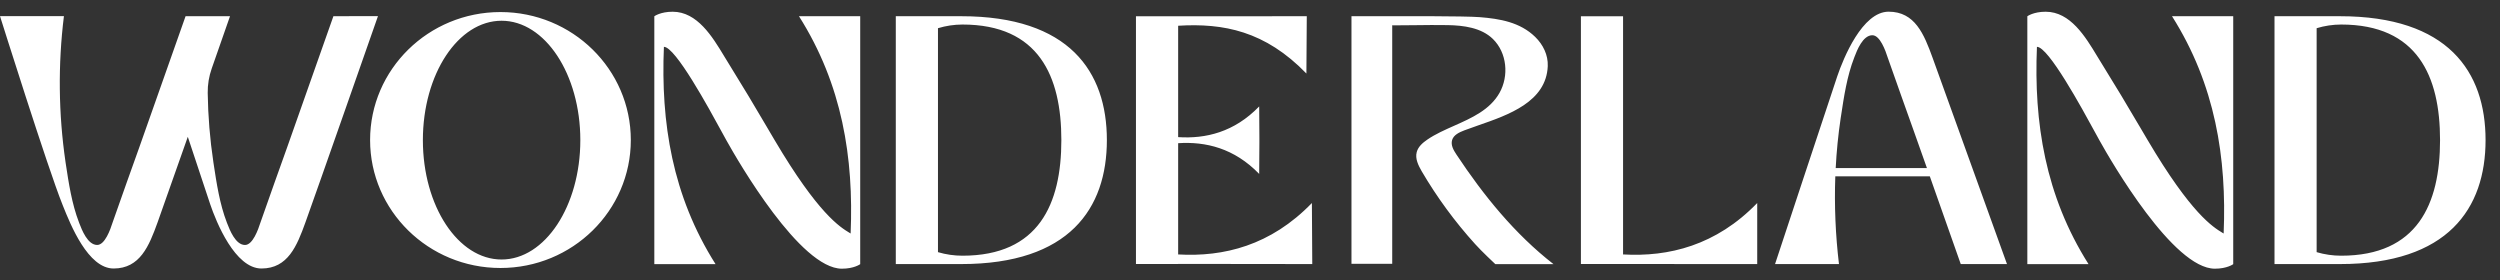 <svg width="107" height="12" viewBox="0 0 107 12" fill="none" xmlns="http://www.w3.org/2000/svg">
<rect x="0" y="0" width="107" height="12" fill="#333333" stroke="none"/>
<path id="Wonderland logo" fill-rule="evenodd" clip-rule="evenodd" d="M82.596 7.547C83.198 9.251 83.92 11.302 83.92 11.302H85.899L82.715 2.474C82.349 1.463 81.959 0.5 80.833 0.5C79.708 0.5 78.899 2.488 78.638 3.255C78.338 4.144 75.972 11.302 75.972 11.302H78.708C78.559 10.056 78.506 8.8 78.551 7.547H82.596ZM78.781 5.057L78.794 4.975C78.919 4.143 79.052 3.259 79.358 2.472L79.373 2.433C79.478 2.158 79.727 1.508 80.137 1.508C80.464 1.508 80.698 2.16 80.797 2.472C80.876 2.711 81.936 5.679 81.936 5.679C81.98 5.801 82.031 5.948 82.09 6.114C82.198 6.42 82.329 6.791 82.473 7.194H78.568C78.604 6.481 78.675 5.769 78.781 5.057ZM36.817 0.694H34.196C36.052 3.625 36.542 6.758 36.407 9.994L36.361 9.966C35.952 9.718 35.019 9.153 33.152 5.994L32.826 5.441L32.825 5.44L32.825 5.44L32.825 5.439C32.214 4.403 31.902 3.874 31.148 2.656C31.097 2.575 31.046 2.49 30.992 2.402L30.992 2.401L30.992 2.401C30.49 1.571 29.843 0.502 28.789 0.502C28.265 0.502 28.005 0.696 28.005 0.696V11.304H30.625C28.769 8.373 28.279 5.239 28.415 2.004C28.907 2.004 30.318 4.591 30.928 5.711L30.928 5.711C30.989 5.823 31.042 5.921 31.086 5.999C31.612 6.945 34.254 11.5 36.033 11.5C36.557 11.5 36.817 11.306 36.817 11.306V0.694ZM12.287 6.314C12.758 4.989 14.27 0.693 14.27 0.693L16.177 0.69C16.177 0.69 13.535 8.241 13.072 9.519C12.708 10.529 12.32 11.492 11.19 11.492C10.06 11.492 9.254 9.504 8.995 8.737C8.883 8.408 8.49 7.221 8.038 5.855C7.463 7.49 6.929 9.007 6.744 9.519C6.379 10.529 5.992 11.492 4.862 11.492C3.768 11.492 3.019 9.618 2.697 8.816L2.666 8.737C2.055 7.224 0 0.69 0 0.69H2.736C2.479 2.765 2.502 4.866 2.804 6.935L2.812 6.988C2.939 7.83 3.074 8.725 3.381 9.52L3.395 9.557C3.5 9.83 3.749 10.484 4.159 10.484C4.488 10.484 4.721 9.834 4.82 9.52C4.896 9.281 5.959 6.313 5.959 6.313C6.43 4.988 7.943 0.692 7.943 0.692H9.845L9.061 2.934C8.943 3.269 8.885 3.623 8.89 3.978C8.904 4.968 8.985 5.957 9.132 6.936L9.141 6.997C9.268 7.837 9.402 8.729 9.708 9.522L9.724 9.562C9.83 9.837 10.079 10.485 10.486 10.485C10.816 10.485 11.048 9.835 11.148 9.522C11.224 9.283 12.287 6.314 12.287 6.314ZM59.587 11.291V1.082L59.664 1.085C59.96 1.085 60.258 1.082 60.555 1.078C61.027 1.072 61.5 1.066 61.97 1.075C62.635 1.087 63.399 1.182 63.896 1.668C64.501 2.26 64.588 3.248 64.18 3.973C63.768 4.702 62.996 5.045 62.236 5.383C61.832 5.563 61.432 5.74 61.092 5.973C60.893 6.11 60.696 6.277 60.635 6.512C60.561 6.791 60.704 7.078 60.848 7.329C61.502 8.444 62.269 9.49 63.137 10.448C63.394 10.738 64 11.305 64 11.305H66.49C64.833 10.016 63.493 8.362 62.334 6.612C62.211 6.425 62.084 6.211 62.151 5.991C62.218 5.772 62.459 5.662 62.672 5.58C62.859 5.509 63.062 5.438 63.274 5.364C64.568 4.916 66.18 4.356 66.244 2.832C66.264 2.352 66.043 1.909 65.704 1.578C65.057 0.949 64.195 0.803 63.332 0.734C62.695 0.683 59.847 0.689 58.44 0.692C58.188 0.693 57.982 0.693 57.843 0.693V11.291H59.587ZM15.84 5.994C15.84 2.969 18.339 0.516 21.419 0.516C24.502 0.516 26.999 2.969 26.999 5.994C26.999 9.018 24.5 11.47 21.419 11.47C18.339 11.47 15.84 9.019 15.84 5.994ZM18.099 5.998C18.099 8.82 19.607 11.107 21.467 11.107C23.326 11.107 24.838 8.82 24.838 5.998C24.838 3.175 23.326 0.888 21.467 0.888C19.607 0.888 18.099 3.175 18.099 5.998ZM75.209 11.302V8.689C73.448 10.51 71.414 11.002 69.467 10.89V0.697H67.663V11.299L75.209 11.302ZM38.34 0.694H41.14C45.765 0.694 47.374 3.067 47.374 5.995C47.374 8.922 45.768 11.302 41.141 11.302H38.34V0.694ZM40.145 10.792C40.484 10.893 40.837 10.944 41.192 10.944C44.462 10.944 45.426 8.728 45.426 5.996C45.426 3.264 44.462 1.05 41.192 1.05C40.837 1.051 40.484 1.104 40.145 1.207V10.792ZM56.149 8.689L56.165 11.302L50.422 11.295V11.3H48.619V0.697H50.279L55.93 0.694L55.914 3.147C54.15 1.325 52.364 0.984 50.425 1.102V5.869C51.603 5.946 52.826 5.658 53.893 4.555L53.902 5.883V6.118L53.893 7.444C52.826 6.341 51.601 6.051 50.425 6.129V10.89C52.37 11.003 54.387 10.511 56.149 8.689ZM95.582 0.694H92.962C94.816 3.625 95.307 6.758 95.172 9.994L95.125 9.966C94.716 9.718 93.783 9.152 91.918 5.994C91.783 5.765 91.662 5.56 91.551 5.371L91.55 5.371C90.965 4.379 90.651 3.847 89.913 2.656C89.862 2.574 89.81 2.488 89.756 2.4C89.255 1.57 88.61 0.502 87.554 0.502C87.03 0.502 86.77 0.696 86.77 0.696V11.304H89.389C87.534 8.373 87.044 5.239 87.181 2.004C87.673 2.004 89.087 4.596 89.696 5.714L89.696 5.714C89.756 5.825 89.809 5.921 89.852 5.999C90.377 6.945 93.02 11.5 94.797 11.5C95.322 11.5 95.582 11.306 95.582 11.306V0.694ZM97.349 0.694H100.148C104.774 0.694 106.382 3.067 106.382 5.995C106.382 8.922 104.776 11.302 100.15 11.302H97.349V0.694ZM99.152 10.792C99.492 10.893 99.845 10.944 100.2 10.944C103.469 10.944 104.434 8.728 104.434 5.996C104.434 3.264 103.469 1.05 100.2 1.05C99.845 1.051 99.492 1.104 99.152 1.207V10.792Z" fill="white"/>
</svg>
